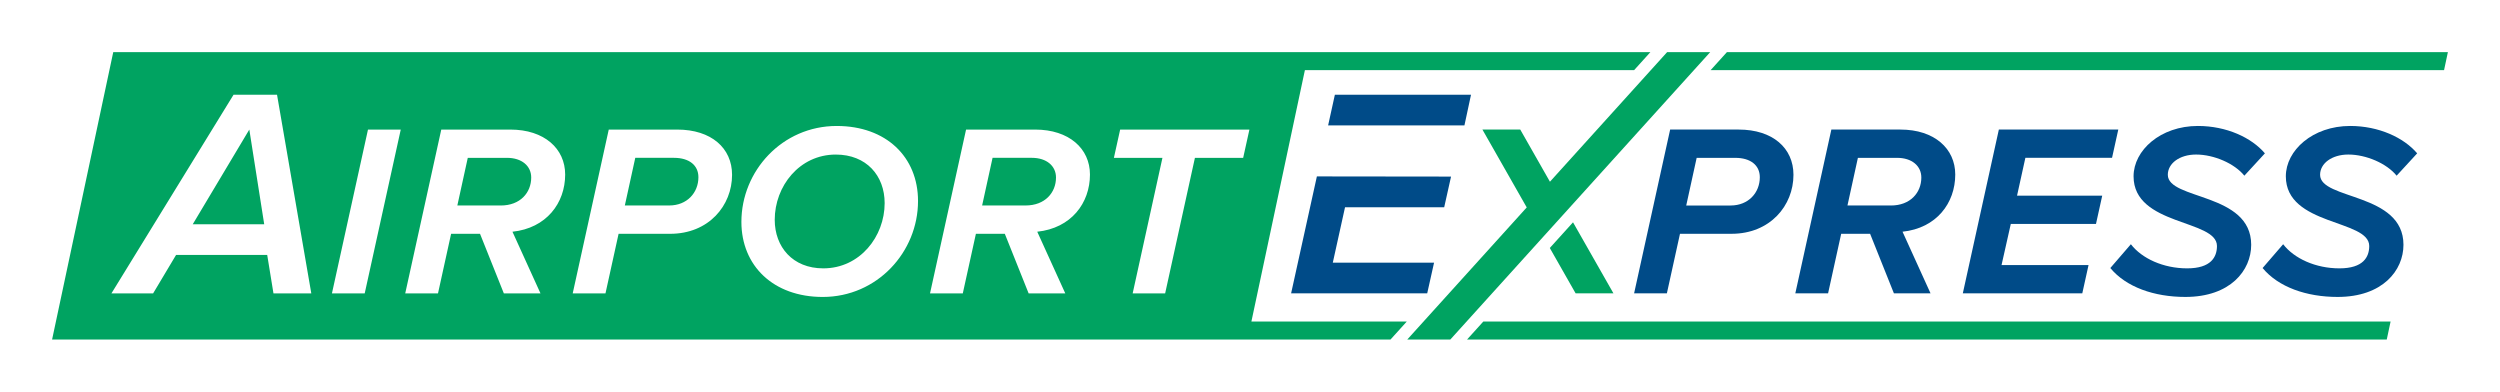 <?xml version="1.0" encoding="UTF-8"?> <svg xmlns="http://www.w3.org/2000/svg" id="Layer_1" data-name="Layer 1" viewBox="0 0 1200 188"><defs><style> .cls-1 { fill: #004b88; } .cls-1, .cls-2 { stroke-width: 0px; } .cls-2 { fill: #00a361; } </style></defs><path class="cls-2" d="m323.52,75.76h-18.59l-5.01,22.87h21.3c8.58,0,14.02-6.15,14.02-13.57,0-5.73-4.43-9.3-11.72-9.3Zm171.78,0h-18.87l-5.01,22.87h20.87c9.29,0,14.59-6.15,14.59-13.43,0-5.58-4.57-9.44-11.58-9.44Zm-94.12-1.57c-17.44,0-29.31,15.16-29.31,31.31,0,13,8.58,23.31,23.31,23.31,17.59,0,29.45-15.3,29.45-31.31,0-13.15-8.72-23.31-23.45-23.31Zm427.75-49.18l-7.82,8.65h352.04l1.84-8.65h-346.06ZM92.51,107.65h34.31l-7.15-45.46-27.16,45.46Zm150.89-31.88h-18.87l-5.01,22.87h20.87c9.3,0,14.59-6.15,14.59-13.43,0-5.58-4.57-9.44-11.58-9.44Zm460.77,87.22h441.47l1.84-8.65h-435.49l-7.82,8.65Zm-77.82-129.32h158.02l7.82-8.65H54.36l-29.36,137.97h642.43l7.82-8.65h-74.58l25.68-120.67Zm-495.09,107.15l-3-18.44h-43.75l-11.01,18.44h-20.01l58.61-95.35h20.87l16.45,95.35h-18.16Zm43.8,0h-15.73l17.3-78.62h15.73l-17.3,78.62Zm70.92-29.59l13.45,29.59h-17.59l-11.43-28.59h-13.88l-6.29,28.59h-15.73l17.3-78.62h33.16c16.3,0,26.31,9.15,26.31,21.58,0,13.72-9.01,25.74-25.31,27.45Zm75.68,1h-24.74l-6.29,28.59h-15.73l17.3-78.62h32.89c16.3,0,26.3,8.86,26.3,21.72,0,14.73-11.15,28.31-29.73,28.31Zm73.24,30.31c-23.74,0-39.03-15.02-39.03-36.03,0-24.45,19.58-46.04,45.75-46.04,23.74,0,39.03,14.87,39.03,36.03,0,24.45-19.59,46.04-45.75,46.04Zm102.98-31.31l13.45,29.59h-17.59l-11.43-28.59h-13.88l-6.29,28.59h-15.73l17.3-78.62h33.16c16.3,0,26.31,9.15,26.31,21.58,0,13.72-9.01,25.74-25.31,27.45Zm98.83-35.46h-23.15l-14.29,65.05h-15.59l14.29-65.05h-23.3l3-13.57h62.05l-3,13.57Z"></path><path class="cls-2" d="m743.91,119.04l12.39,21.77h18.16l-19.41-34.1-11.15,12.33Zm56.32-94.03l-56.26,62.22-14.25-25.04h-18.16l21.27,37.37-57.36,63.43h20.67l124.76-137.97h-20.67Z"></path><g><path class="cls-1" d="m784.37,140.81l17.3-78.62h32.89c16.3,0,26.3,8.86,26.3,21.72,0,14.73-11.15,28.31-29.73,28.31h-24.74l-6.29,28.59h-15.73Zm46.32-42.17c8.58,0,14.02-6.15,14.02-13.57,0-5.73-4.43-9.3-11.72-9.3h-18.59l-5.01,22.87h21.3Z"></path><path class="cls-1" d="m909.08,140.81l-11.43-28.59h-13.88l-6.29,28.59h-15.73l17.3-78.62h33.16c16.3,0,26.31,9.15,26.31,21.58,0,13.72-9.01,25.74-25.31,27.45l13.45,29.59h-17.59Zm-1.43-42.17c9.29,0,14.59-6.15,14.59-13.43,0-5.58-4.57-9.44-11.58-9.44h-18.87l-5.01,22.87h20.87Z"></path><path class="cls-1" d="m942.15,140.81l17.3-78.62h57.33l-3,13.57h-41.6l-4,18.16h40.89l-3,13.58h-40.89l-4.44,19.73h41.76l-3,13.57h-57.33Z"></path><path class="cls-1" d="m1012.95,128.66l9.87-11.43c5.28,6.86,15.58,11.58,27.02,11.58s14.3-5.44,14.3-10.72c0-12.87-40.03-9.58-40.03-33.46,0-12.44,12.87-24.17,30.88-24.17,13.72,0,25.74,5.58,32.16,13.15l-9.86,10.72c-4.71-5.86-14.59-10.15-23.17-10.15-8,0-13.57,4.3-13.57,9.72,0,12.15,40.02,8.44,40.02,33.6,0,12.3-10,25.03-31.59,25.03-15.01,0-28.45-4.73-36.03-13.88Z"></path><path class="cls-1" d="m1086.04,128.66l9.87-11.43c5.28,6.86,15.58,11.58,27.02,11.58s14.3-5.44,14.3-10.72c0-12.87-40.03-9.58-40.03-33.46,0-12.44,12.87-24.17,30.88-24.17,13.72,0,25.74,5.58,32.16,13.15l-9.86,10.72c-4.71-5.86-14.59-10.15-23.17-10.15-8,0-13.57,4.3-13.57,9.72,0,12.15,40.02,8.44,40.02,33.6,0,12.3-10,25.03-31.59,25.03-15.01,0-28.45-4.73-36.03-13.88Z"></path><path class="cls-1" d="m640.74,45.46l-3.24,14.73h65.43l3.16-14.73h-65.34Zm-21.01,95.35h65.33l3.29-14.73h-48.61l5.87-26.59h47.6l3.29-14.73-64.4-.08-12.37,56.12Z"></path></g></svg> 
